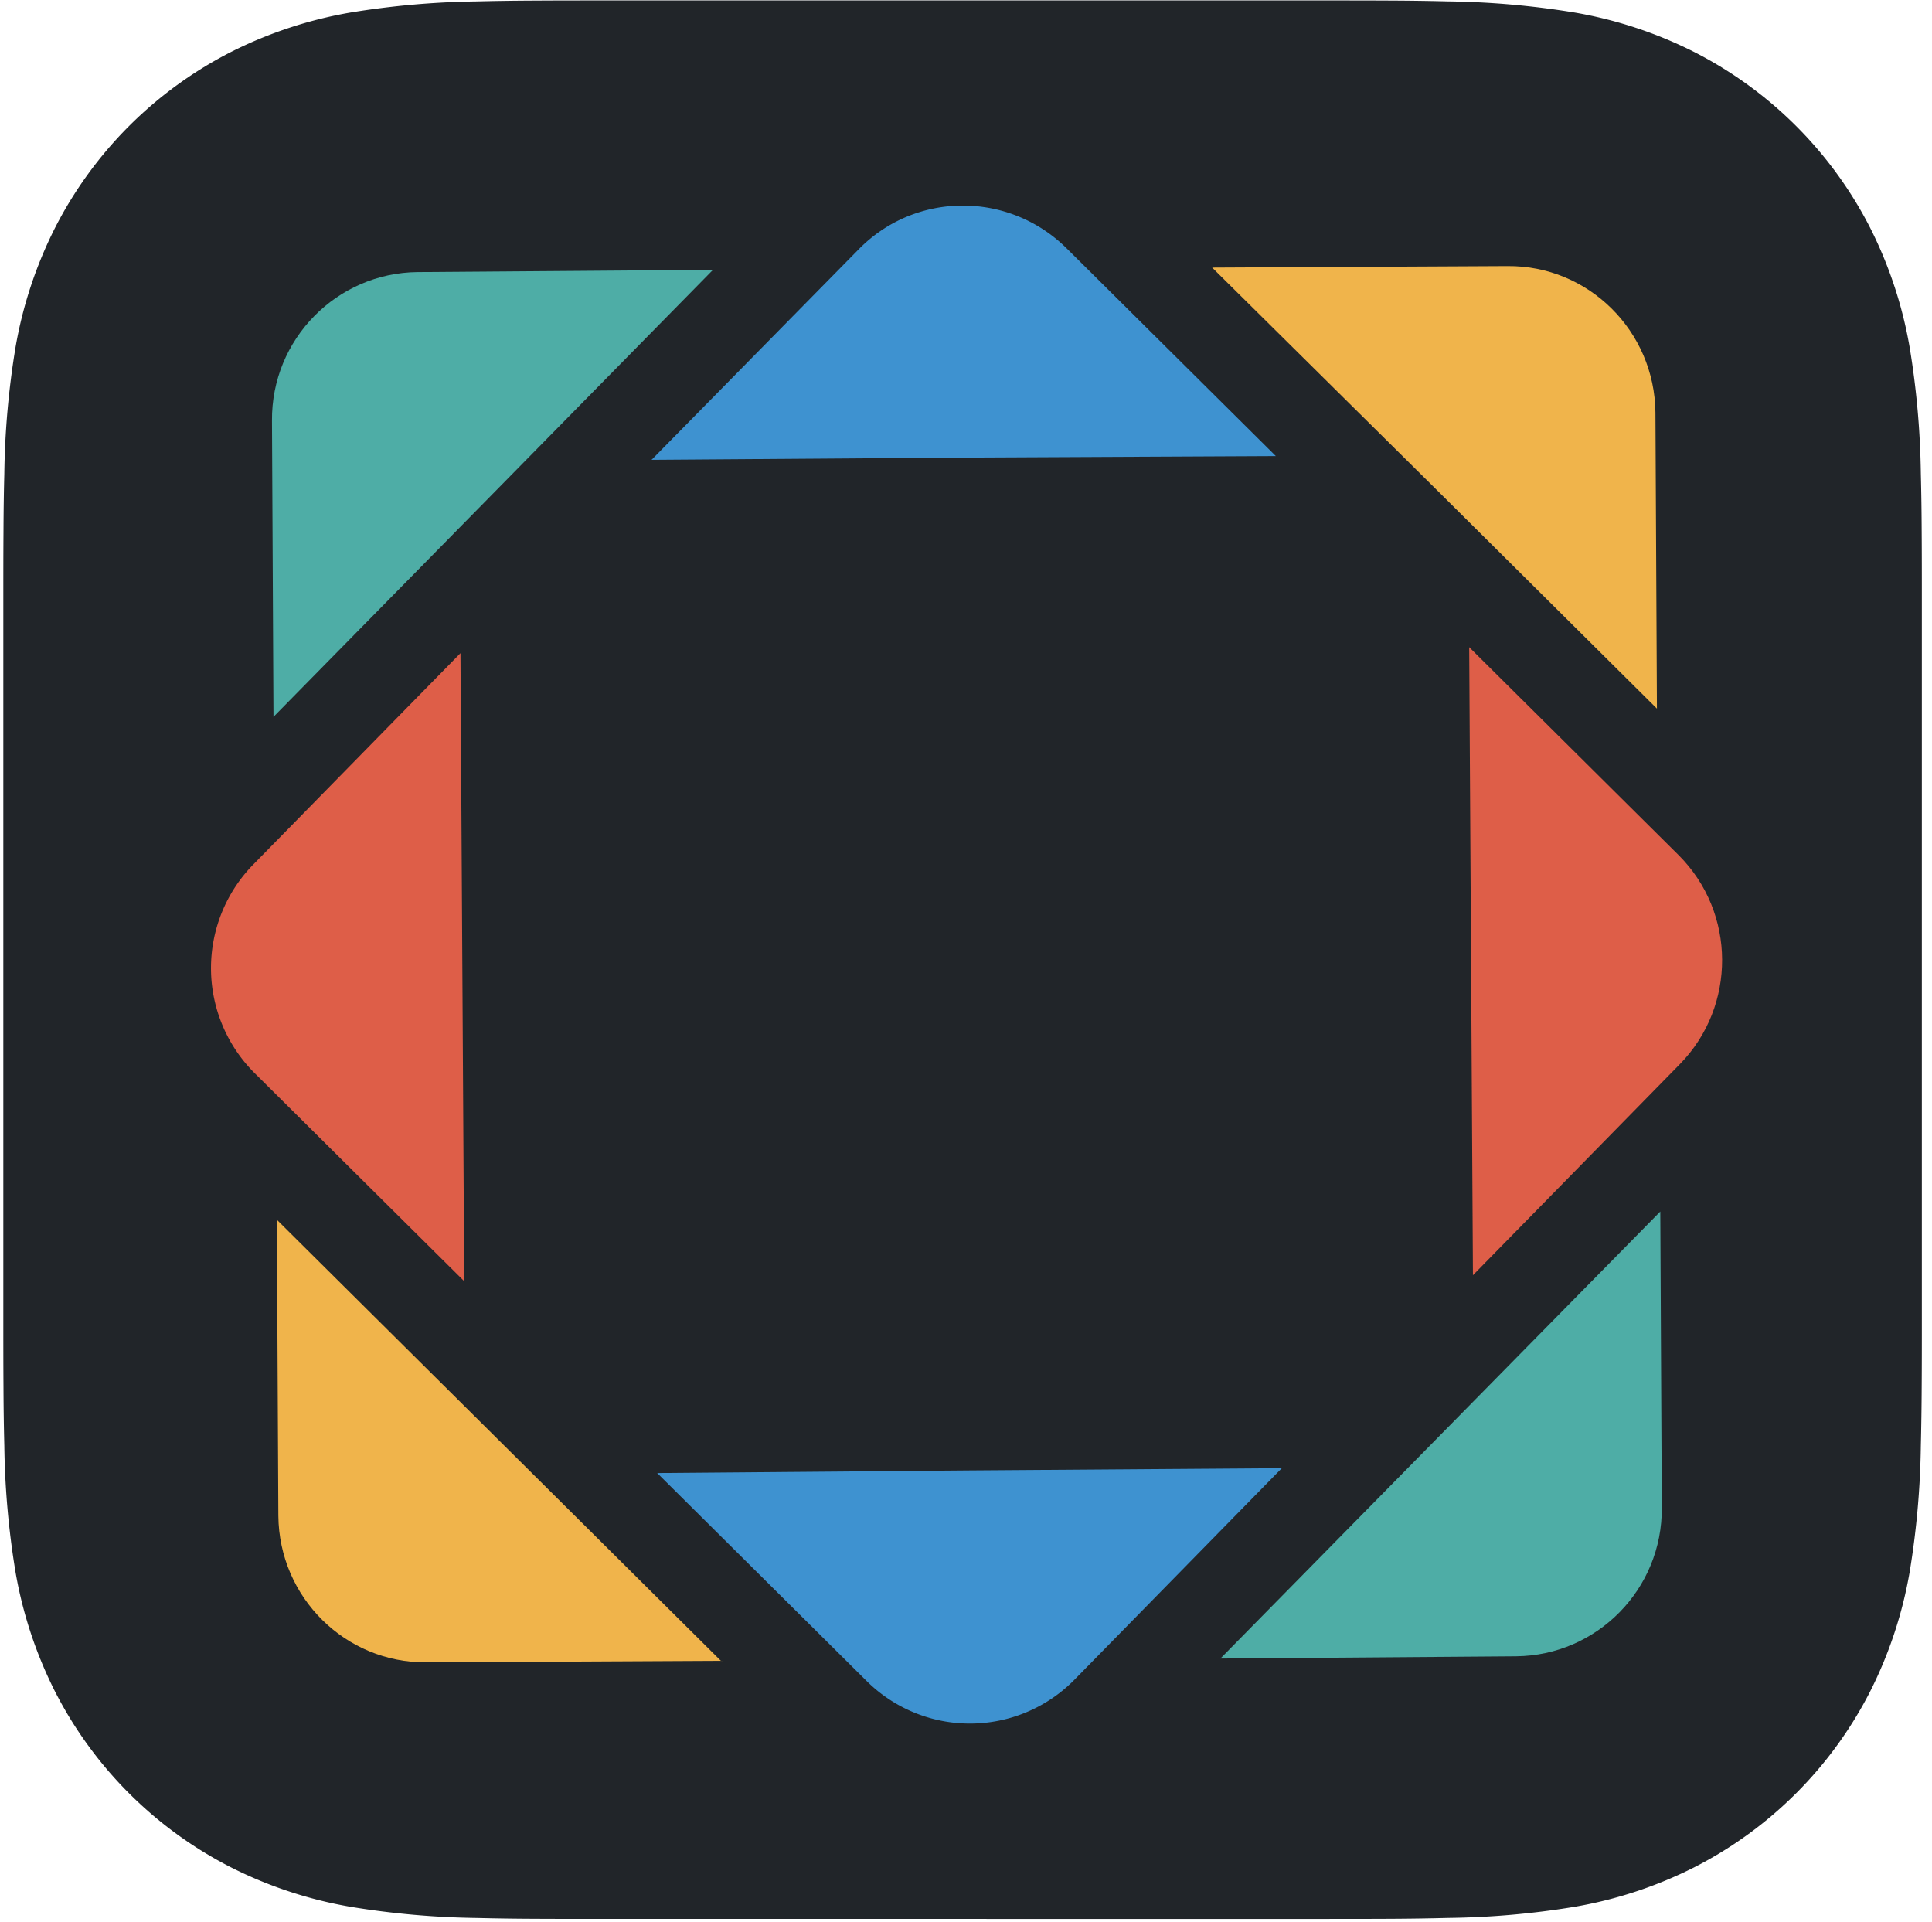 <svg width="188" height="187" fill="none" xmlns="http://www.w3.org/2000/svg"><g clip-path="url(#clip0_57_1353)"><path fill-rule="evenodd" clip-rule="evenodd" d="M187.012 128.327c0 2.232 0 4.46-.016 6.688a293.428 293.428 0 01-.082 5.633 81.781 81.781 0 01-1.079 12.261 41.306 41.306 0 01-3.844 11.66 39.21 39.21 0 01-17.138 17.139 41.35 41.35 0 01-11.652 3.839 81.121 81.121 0 01-12.265 1.079c-1.877.049-3.755.077-5.633.086-2.232.012-4.46.012-6.688.012H58.72c-2.228 0-4.456 0-6.688-.012a264.474 264.474 0 01-5.634-.081 81.829 81.829 0 01-12.264-1.084 41.27 41.27 0 01-11.652-3.839 39.213 39.213 0 01-17.139-17.135A41.384 41.384 0 011.5 152.909a81.826 81.826 0 01-1.08-12.257 261.07 261.07 0 01-.081-5.637c-.016-2.232-.016-4.456-.016-6.688V58.44c0-2.232 0-4.464.016-6.696.008-1.875.032-3.754.081-5.63A81.836 81.836 0 011.5 33.859a41.377 41.377 0 013.843-11.664 39.205 39.205 0 0117.139-17.14 41.382 41.382 0 0111.648-3.84A82.312 82.312 0 0146.394.137c1.88-.048 3.759-.073 5.634-.08C54.26.042 56.492.042 58.716.042h69.895c2.232 0 4.464 0 6.692.012 1.878.007 3.756.034 5.633.081 4.107.053 8.206.414 12.261 1.08a41.41 41.41 0 0111.656 3.84 39.194 39.194 0 0117.142 17.138 41.362 41.362 0 013.84 11.66 81.774 81.774 0 011.079 12.26c.049 1.88.073 3.759.082 5.634.016 2.232.016 4.46.016 6.688v69.891z" fill="#212529"/><path d="M26.94 118.689l.146 28.806c.073 7.949 6.527 14.33 14.403 14.257l28.66-.146-21.623-21.477-21.586-21.44zm134.293-49.735l-.146-28.805c-.073-7.95-6.527-14.33-14.403-14.257l-28.733.146 21.696 21.476 21.586 21.44z" fill="#F0B44B"/><path d="M147.522 161.168c7.876-.073 14.257-6.526 14.184-14.475l-.145-28.806-42.808 43.5 28.769-.219z" fill="#4EADA6"/><path d="M24.643 84.123a14.415 14.415 0 00.146 20.309l20.383 20.237-.365-61.111-20.164 20.565z" fill="#DE5E48"/><path d="M63.95 143.338l20.383 20.237a14.263 14.263 0 0020.237-.146l20.164-20.565-30.41.219-30.374.255zm60.2-98.96l-20.382-20.236c-5.616-5.543-14.695-5.543-20.237.146L63.403 44.742l30.41-.219 30.337-.146z" fill="#3E92D0"/><path d="M163.347 83.211l-20.382-20.237.364 61.112 20.164-20.565c5.47-5.615 5.47-14.695-.146-20.31z" fill="#DE5E48"/><path d="M40.65 26.475c-7.875.073-14.256 6.527-14.184 14.476l.146 28.805 42.771-43.5-28.733.22z" fill="#4EADA6"/></g><defs><clipPath id="clip0_57_1353"><path fill="#fff" transform="translate(.323 .04)" d="M0 0h186.689v186.689H0z"/></clipPath></defs></svg>